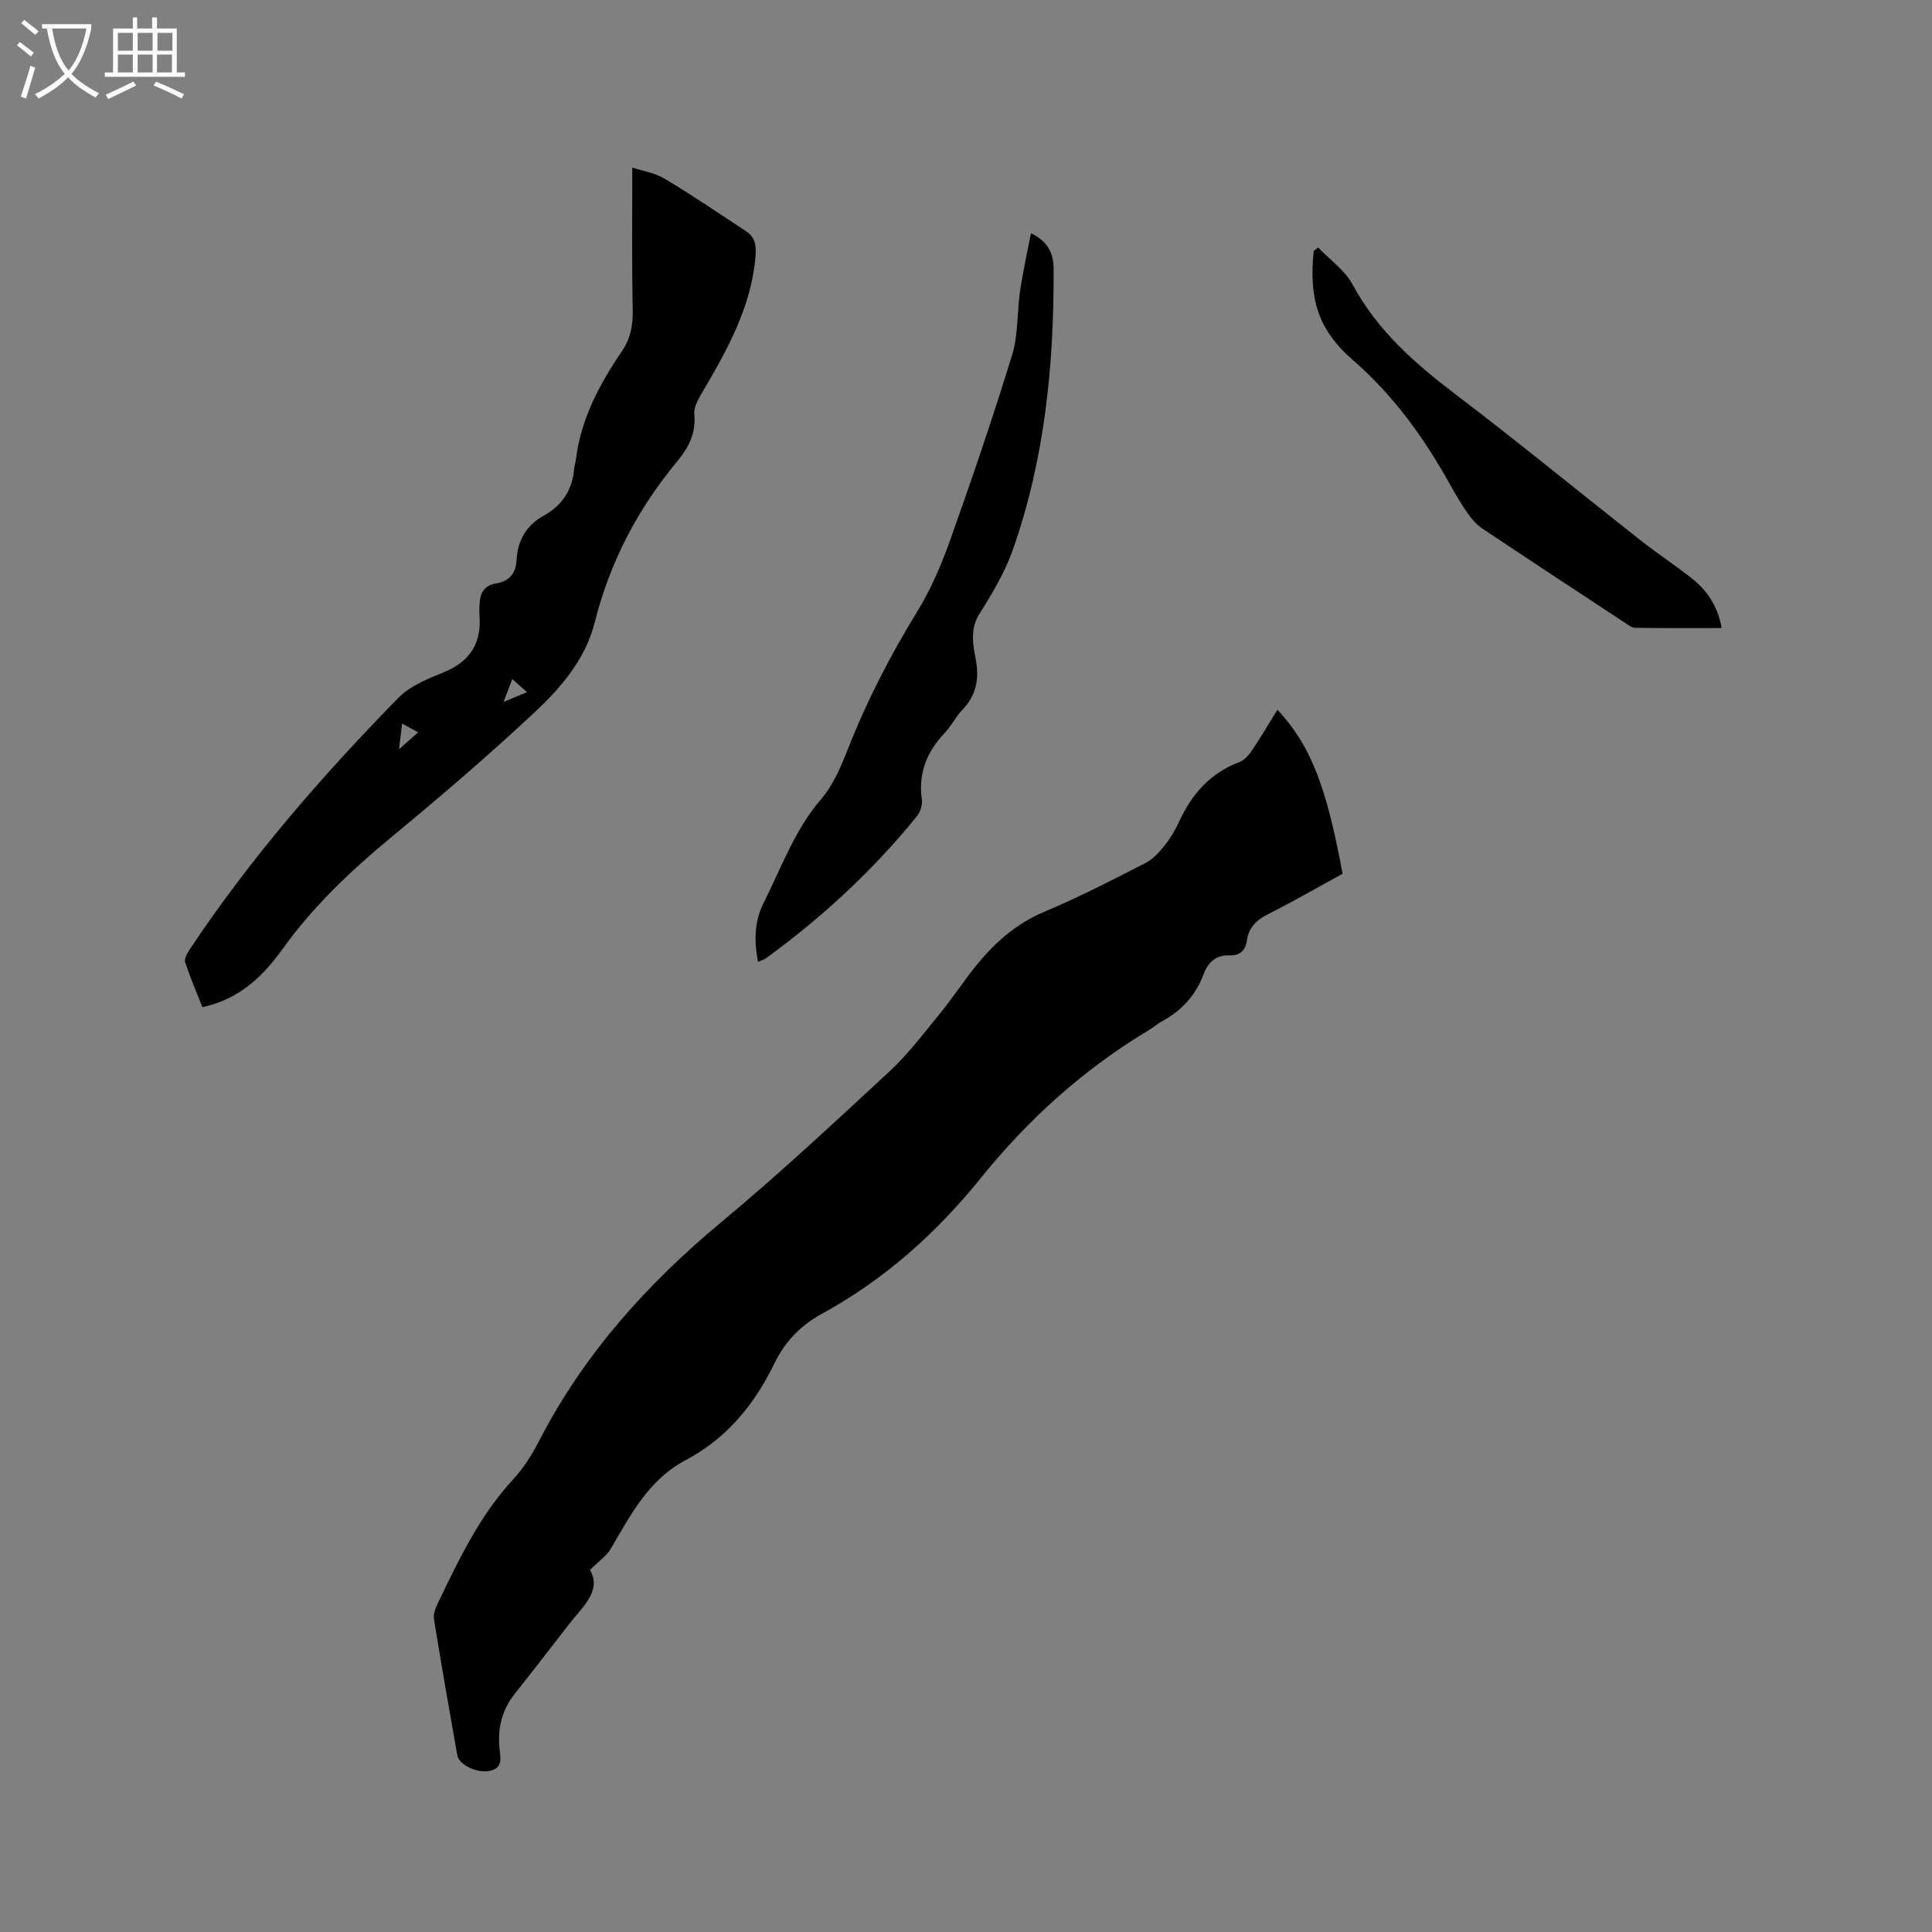 <svg enable-background="new 0 0 400 400" viewBox="0 0 400 400" xmlns="http://www.w3.org/2000/svg"><rect x="0" y="0" width="400" height="400" fill="#808080" stroke="none"/><path d="m6.4 11.7c-1-.8-1.9-1.6-2.9-2.3l.6-.7c.9.7 1.9 1.4 2.9 2.2zm-2.1 8.3c.7-2.1 1.4-4.2 2-6.4.2.1.6.3 1 .4-.7 2.3-1.3 4.4-1.9 6.4zm3-12.8c-1.1-.9-2.1-1.7-2.9-2.4l.6-.7c1 .8 2 1.5 3 2.4zm1.4-1.3v-.9h10.2v.9c-.9 4.2-2.3 7.3-4.1 9.4 1.3 1.4 3.2 2.7 5.7 4-.2.2-.4.5-.7.9-2.5-1.4-4.4-2.7-5.7-4.2-1.4 1.5-3.5 3-6.1 4.4 0 0 0 0-.1-.1-.3-.4-.5-.7-.7-.8 2.7-1.3 4.7-2.8 6.2-4.2-1.8-2.2-3-5.3-3.7-9.4zm9.2 0h-7.1c.6 3.8 1.7 6.7 3.4 8.7 1.7-2 2.9-4.8 3.7-8.7z" fill="#fbfcfa"/><path d="m31.6 3.6h.9v2.3h4.1v9.1h1.7v.9h-16.6v-.9h1.7v-9.1h4.1v-2.3h.9v2.3h3.1v-2.3zm-4 13.3.6.8c-1.9.9-3.8 1.9-5.8 2.8-.2-.3-.3-.6-.5-.9 2-.9 3.9-1.8 5.7-2.7zm-3.2-10.1v3.7h3.1v-3.7zm0 4.5v3.7h3.1v-3.7zm4.1-4.5v3.7h3.1v-3.7zm0 4.5v3.7h3.1v-3.7zm9.1 9.1c-2.1-1.1-4.1-2-5.8-2.7l.5-.8c2.2.9 4.1 1.8 5.8 2.6zm-1.9-13.6h-3.1v3.7h3.1zm-3.2 4.5v3.7h3.1v-3.7z" fill="#fbfcfa"/><path d="m264.48 146.94c6.82 7.31 10.16 15.81 13.48 33.96-5.02 2.75-10.05 5.66-15.23 8.27-2.45 1.23-4.18 2.71-4.57 5.52-.29 2.03-1.37 3.19-3.6 3.11-2.79-.1-4.44 1.39-5.39 3.95-1.61 4.33-4.56 7.52-8.62 9.71-.93.5-1.72 1.24-2.63 1.78-13.52 8.08-25.02 18.47-34.88 30.69-9.22 11.42-19.97 21.02-32.87 28.07-4.45 2.43-7.69 5.83-9.87 10.34-4.11 8.49-9.91 15.51-18.34 19.96-7.7 4.08-11.38 11.34-15.51 18.35-.88 1.5-2.49 2.57-4.3 4.38 2.44 4.26-1.35 7.44-4.12 10.97-3.79 4.84-7.51 9.74-11.35 14.54-2.75 3.43-3.72 7.29-3.25 11.59.21 1.92.69 3.96-2.05 4.51-2.6.52-6.34-1.22-6.7-3.23-1.67-9.38-3.31-18.77-4.83-28.18-.17-1.03.31-2.28.79-3.28 4.35-9.06 8.65-18.14 15.6-25.66 2.13-2.3 3.89-5.08 5.33-7.88 9.23-17.93 22.31-32.52 37.74-45.36 11.97-9.96 23.39-20.6 34.82-31.2 3.86-3.57 7.07-7.86 10.43-11.95 2.48-3.03 4.65-6.31 7.07-9.39 3.97-5.04 8.55-9.21 14.66-11.77 7.12-2.99 14-6.55 20.88-10.07 1.58-.81 2.9-2.3 4.03-3.72 1.18-1.47 2.15-3.17 2.95-4.89 2.62-5.69 6.47-10.03 12.49-12.3 1.07-.4 1.99-1.54 2.67-2.54 1.77-2.64 3.37-5.38 5.17-8.28z"/><path d="m130.91 34.69c2.04.68 4.64 1.09 6.75 2.34 5.71 3.41 11.2 7.17 16.77 10.82 2.01 1.32 2.18 3.08 1.97 5.47-.95 10.49-5.93 19.28-11.09 28.06-.78 1.33-1.7 2.96-1.56 4.36.39 3.95-1.18 6.93-3.55 9.79-8.16 9.83-13.94 20.85-17.06 33.3-1.9 7.58-6.91 13.45-12.36 18.56-9.66 9.04-19.74 17.66-29.94 26.09-8.29 6.86-15.99 14.16-22.29 22.94-4.08 5.68-8.97 10.46-16.64 12.1-1.2-3.04-2.52-6.1-3.57-9.26-.23-.68.34-1.8.83-2.53 12.6-18.96 27.46-36.07 43.35-52.29 2.4-2.45 6.03-3.89 9.33-5.24 5.47-2.24 7.91-6.06 7.41-11.88-.06-.74.01-1.48.03-2.22.09-2.21.87-3.9 3.32-4.28 2.79-.44 4.19-2.06 4.34-4.88.21-4.09 2.04-7.2 5.67-9.21 3.77-2.09 5.87-5.29 6.24-9.61.05-.63.28-1.24.36-1.87 1.01-8.44 4.88-15.69 9.55-22.55 1.83-2.7 2.29-5.44 2.23-8.63-.2-9.64-.09-19.27-.09-29.38zm-21.8 108.62c-1.18-1.05-1.99-1.77-3.05-2.72-.62 1.64-1.09 2.87-1.8 4.73 1.96-.81 3.18-1.31 4.85-2.01zm-22.54 8.31c-1.22-.66-2.1-1.15-3.32-1.82-.22 1.87-.41 3.42-.64 5.32 1.46-1.29 2.52-2.23 3.96-3.5z"/><path d="m156.92 199.13c-.84-4.49-.69-8.49 1.17-12.18 3.7-7.32 6.42-15.12 11.94-21.53 2.55-2.96 4.15-6.88 5.62-10.59 3.9-9.88 8.73-19.22 14.29-28.28 2.84-4.63 5.02-9.76 6.84-14.89 4.5-12.65 8.84-25.37 12.78-38.21 1.28-4.17.99-8.8 1.63-13.19.58-3.92 1.46-7.8 2.26-11.95 3.7 1.71 4.68 4.44 4.69 7.34.09 19.8-1.82 39.36-8.44 58.16-1.63 4.64-4.23 9.02-6.88 13.21-2.03 3.21-1.38 6.39-.8 9.5.76 4.07.11 7.43-2.78 10.45-1.38 1.44-2.28 3.34-3.66 4.79-3.7 3.91-5.5 8.33-4.72 13.78.16 1.1-.33 2.6-1.05 3.48-9.05 11.17-19.53 20.85-31.14 29.32-.38.31-.9.43-1.75.79z"/><path d="m272.91 51.24c2.42 2.54 5.53 4.7 7.13 7.67 5.12 9.53 12.87 16.31 21.3 22.72 12.89 9.8 25.42 20.08 38.14 30.1 3.49 2.75 7.21 5.21 10.71 7.95 3.23 2.54 5.46 5.79 6.26 10.35-6.13 0-12.02.04-17.9-.05-.75-.01-1.53-.65-2.23-1.11-9.82-6.46-19.65-12.91-29.42-19.44-1.18-.79-2.2-1.96-3.02-3.14-1.34-1.9-2.52-3.92-3.65-5.95-5.37-9.67-11.7-18.47-20.17-25.83-7.27-6.32-9.07-12.79-8.08-22.53.31-.25.62-.49.93-.74z"/></svg>